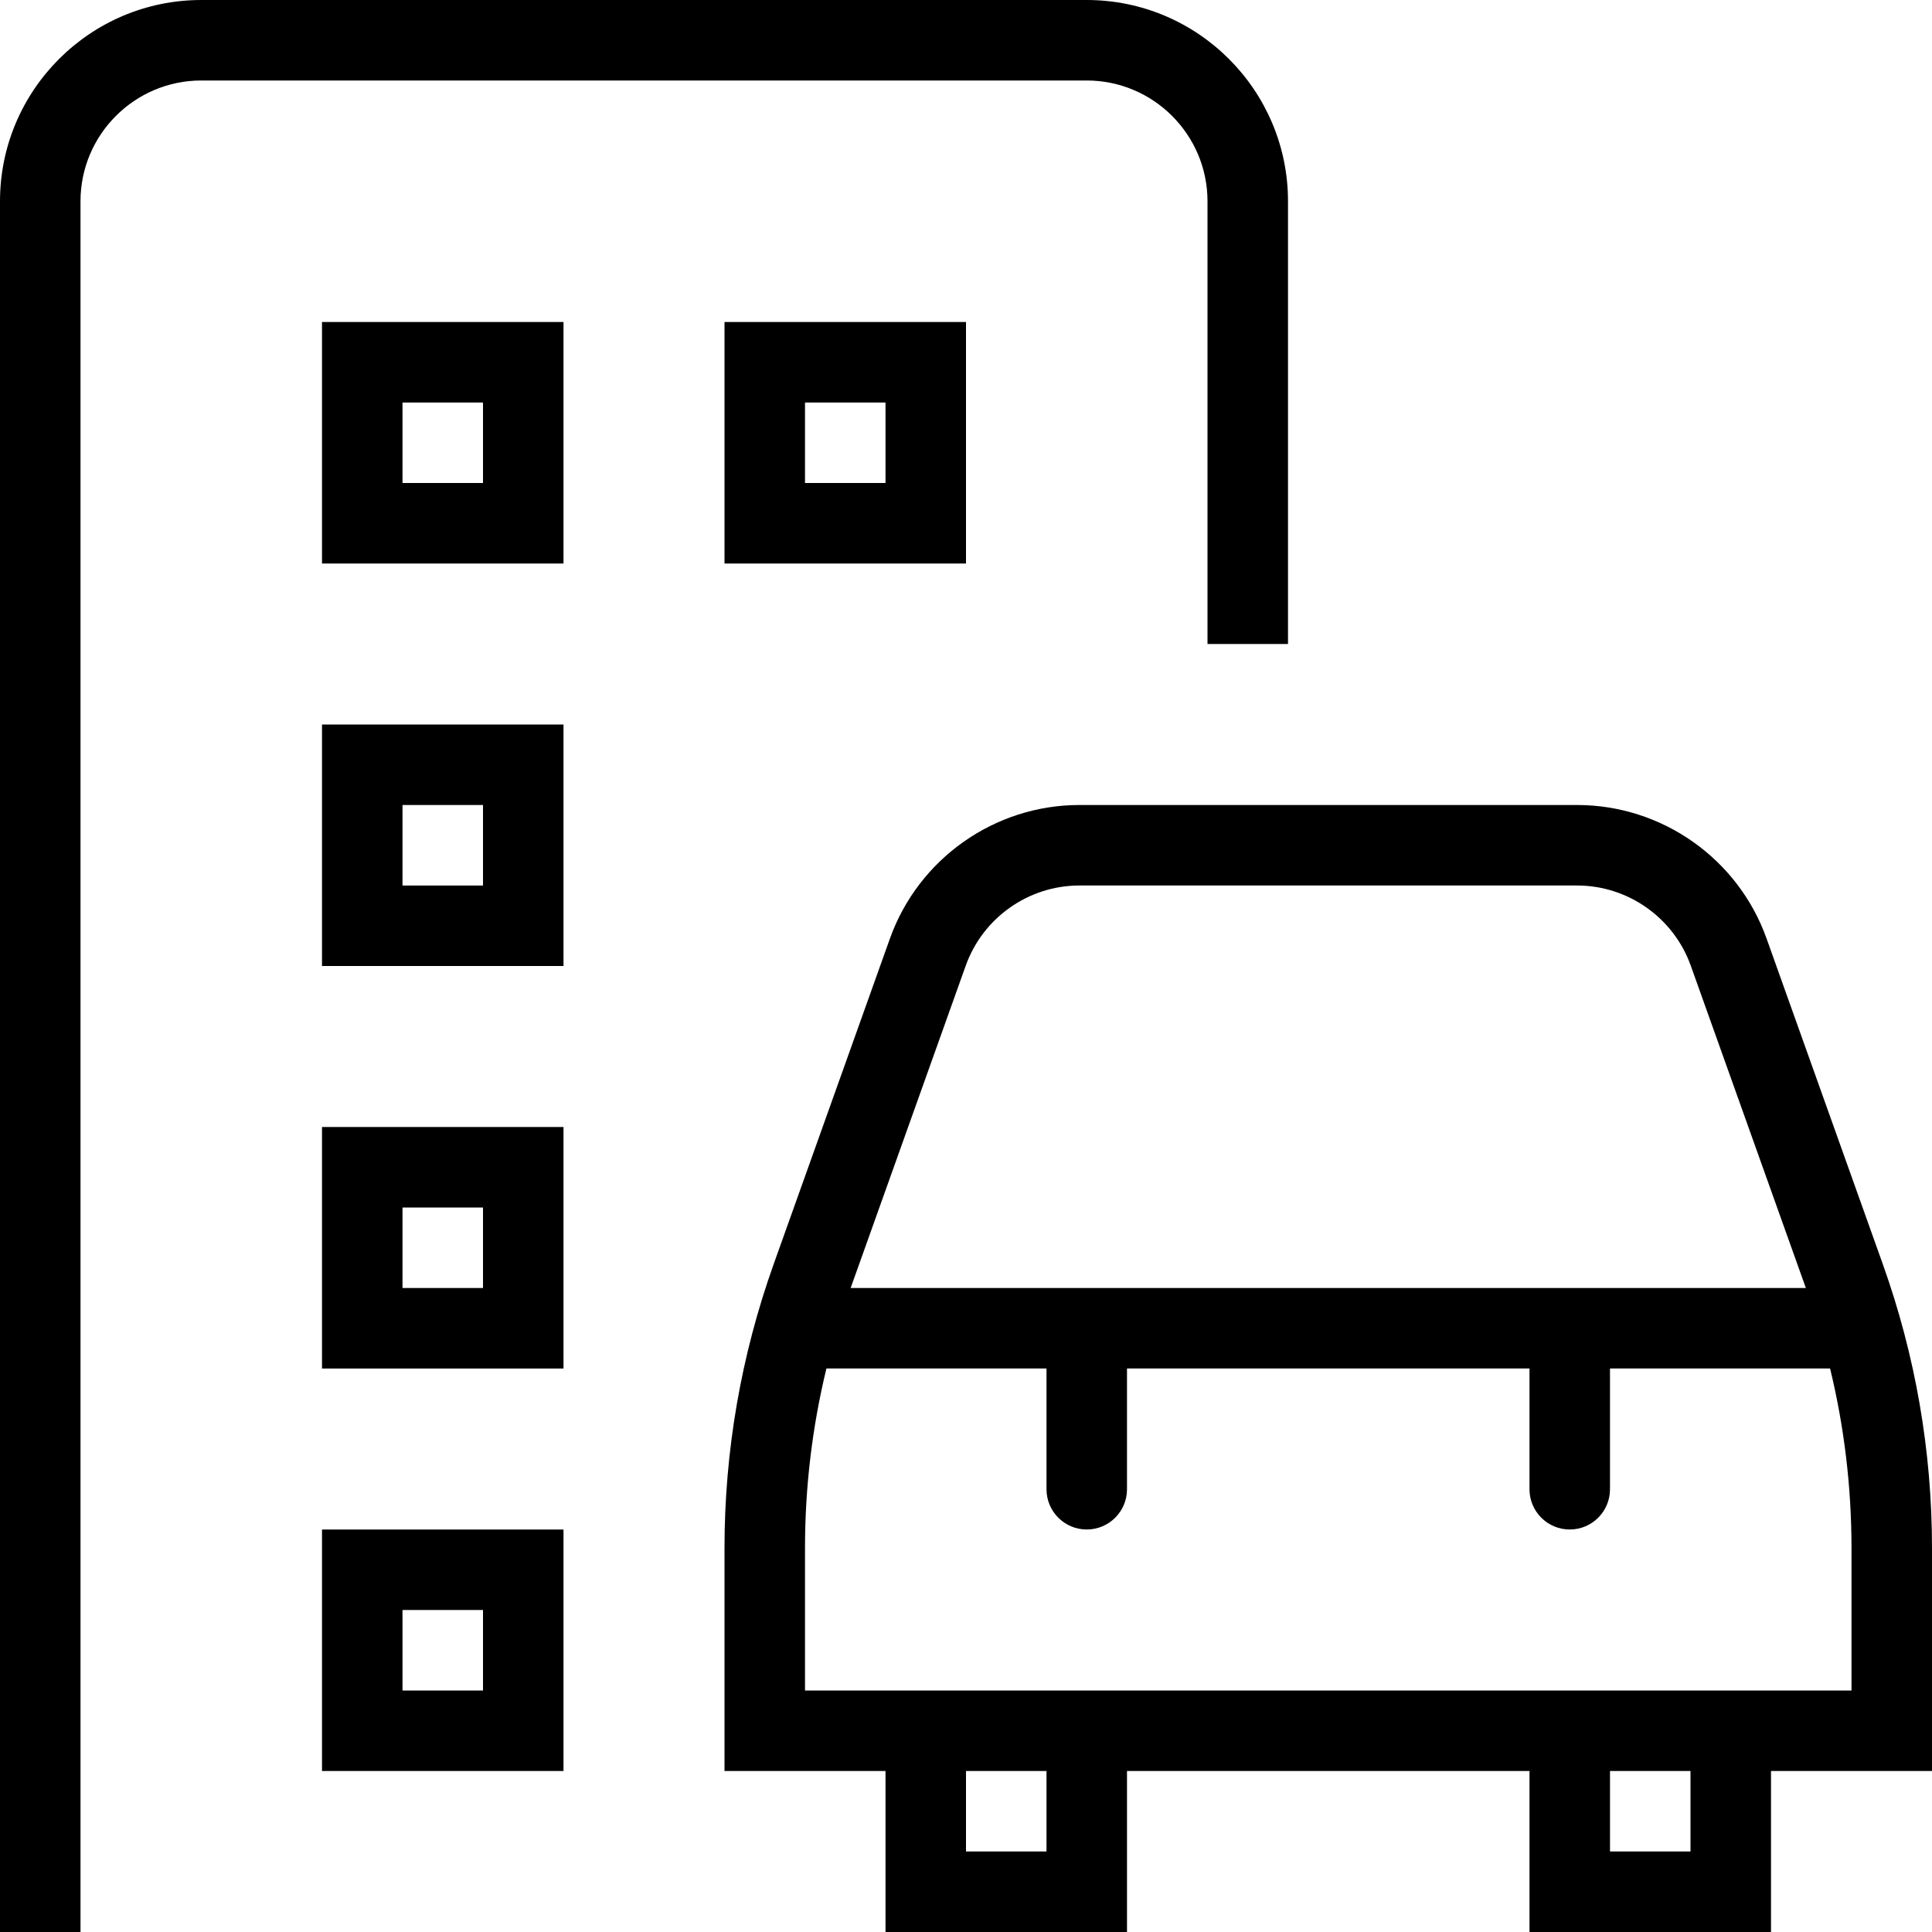 <svg xmlns="http://www.w3.org/2000/svg" id="Layer_1" data-name="Layer 1" width="512" height="512" viewBox="0 0 24 24"><path d="M24,19.232c0-1.207-.206-2.395-.612-3.531l-1.443-4.042c-.354-.993-1.3-1.659-2.354-1.659h-6.182c-1.054,0-1.999,.667-2.354,1.659l-1.443,4.041c-.406,1.137-.612,2.325-.612,3.532v2.768h2v2h3v-2h5v2h3v-2h2v-2.768Zm-12.003-7.237c.213-.595,.78-.995,1.412-.995h6.182c.632,0,1.199,.4,1.412,.995l1.43,4.005H10.567l1.43-4.005Zm1.003,11.005h-1v-1h1v1Zm8,0h-1v-1h1v1Zm2-2H10v-1.768c0-.755,.089-1.502,.266-2.232h2.734v1.5c0,.276,.224,.5,.5,.5s.5-.224,.5-.5v-1.5h5v1.5c0,.276,.224,.5,.5,.5s.5-.224,.5-.5v-1.5h2.734c.177,.729,.266,1.477,.266,2.232v1.768ZM13.5,1H2.5c-.827,0-1.5,.673-1.5,1.5V24H0V2.5C0,1.122,1.121,0,2.5,0H13.5c1.379,0,2.5,1.122,2.5,2.5v5.5h-1V2.5c0-.827-.673-1.5-1.5-1.5ZM4,7h3v-3h-3v3Zm1-2h1v1h-1v-1Zm-1,7h3v-3h-3v3Zm1-2h1v1h-1v-1Zm-1,7h3v-3h-3v3Zm1-2h1v1h-1v-1Zm-1,7h3v-3h-3v3Zm1-2h1v1h-1v-1ZM12,7v-3h-3v3h3Zm-2-2h1v1h-1v-1Z"></path></svg>